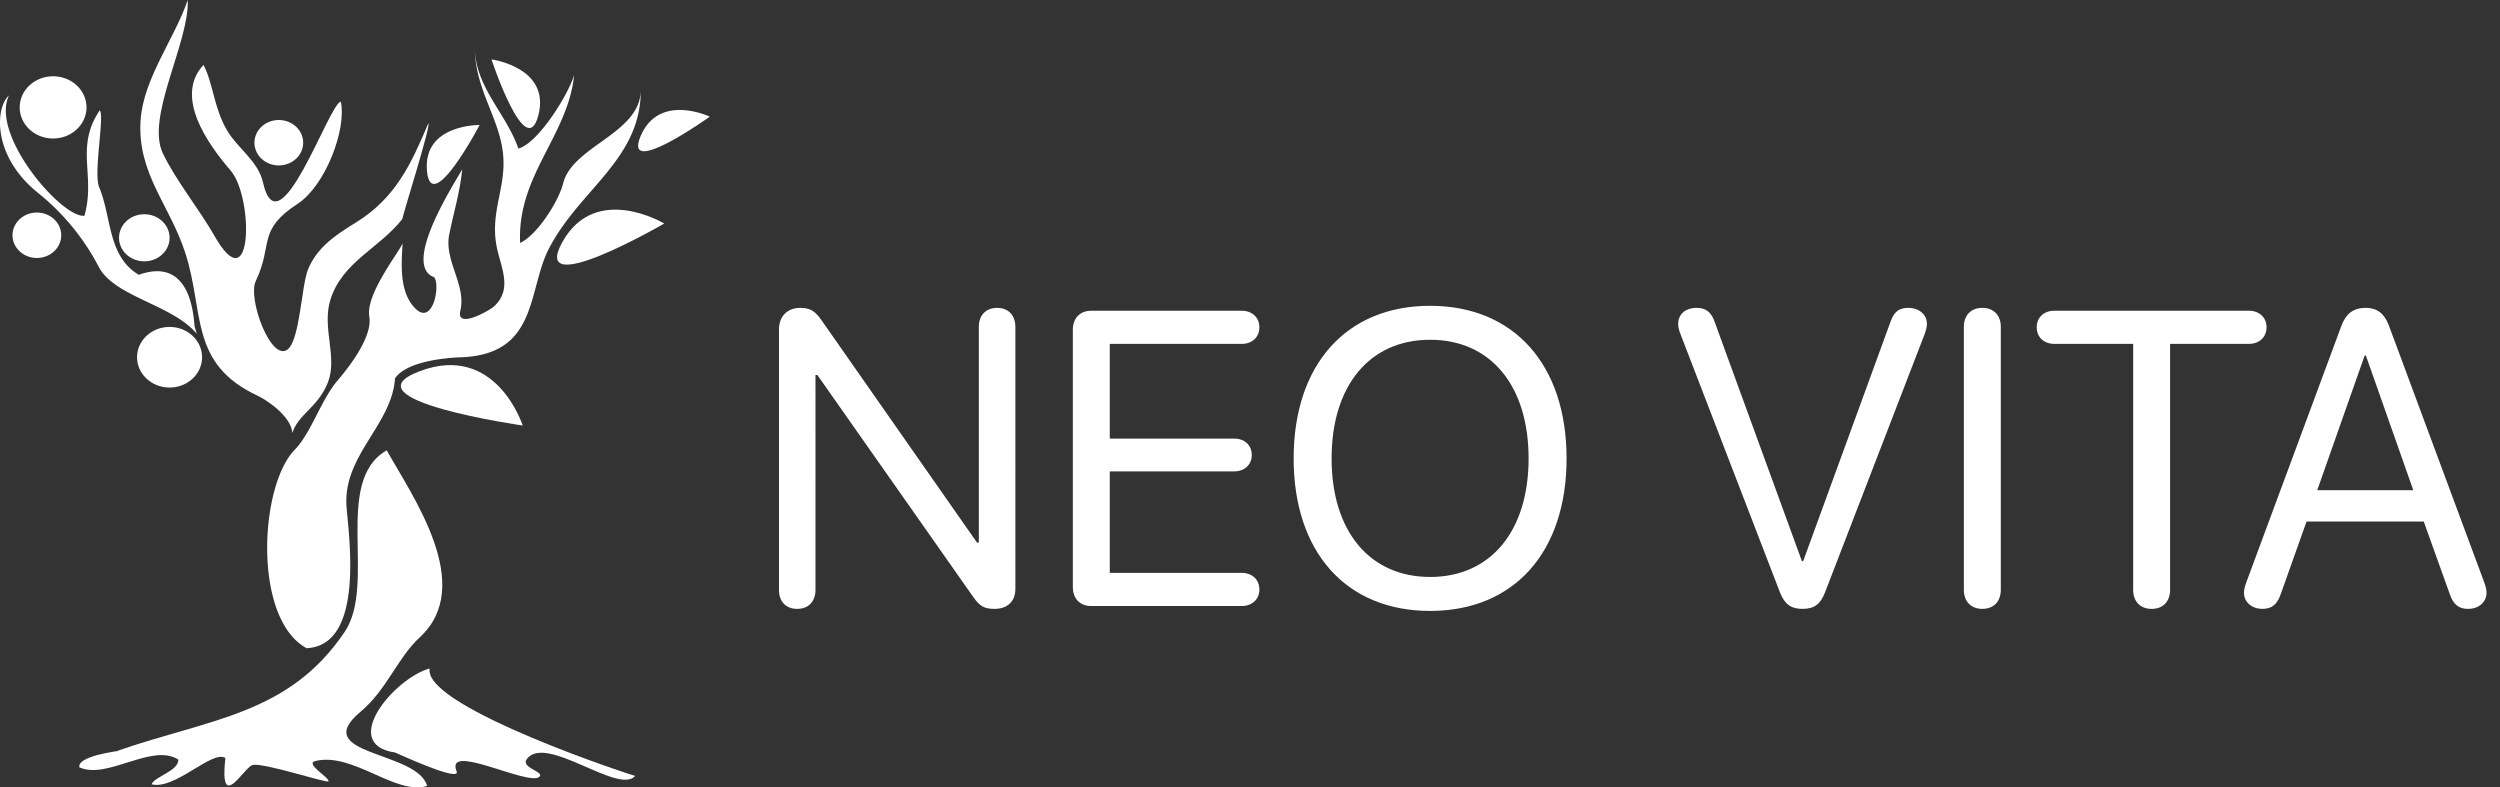 <svg width="127" height="40" viewBox="0 0 127 40" fill="none" xmlns="http://www.w3.org/2000/svg"><rect x="0" y="0" width="127" height="40" fill="#333333" stroke="none"/><g clip-path="url(#clip0)" fill="#fff"><path d="M40.5 30.93c.573 0 .927-.373.927-.966V19.049h.094l7.913 11.268c.333.479.573.614 1.084.614.667 0 1.063-.385 1.063-1.02V16.606c0-.592-.355-.966-.928-.966-.573 0-.928.374-.928.966v10.957h-.093l-7.902-11.3c-.334-.478-.584-.623-1.085-.623-.646 0-1.073.436-1.073 1.091v13.234c0 .593.354.967.927.967zm14.938-.144h7.642c.531 0 .896-.343.896-.842 0-.499-.365-.842-.896-.842h-6.704v-5.156h6.328c.521 0 .886-.343.886-.832 0-.499-.365-.832-.886-.832h-6.328V17.47h6.704c.531 0 .896-.343.896-.842 0-.499-.365-.842-.896-.842h-7.642c-.573 0-.938.374-.938.967V29.82c0 .593.365.967.938.967zm17.212.249c4.263 0 6.932-2.983 6.932-7.745 0-4.76-2.669-7.755-6.933-7.755-4.263 0-6.932 2.994-6.932 7.755 0 4.762 2.669 7.745 6.932 7.745zm0-1.726c-3.076 0-5.005-2.328-5.005-6.019 0-3.7 1.93-6.03 5.004-6.03 3.076 0 5.004 2.33 5.004 6.03 0 3.69-1.928 6.02-5.004 6.02zm18.92 1.621c.594 0 .907-.228 1.147-.852l5.056-13.109c.073-.197.115-.374.115-.52 0-.467-.396-.81-.95-.81-.457 0-.708.187-.885.665L91.6 28.509h-.062l-4.451-12.205c-.167-.457-.449-.665-.897-.665-.563 0-.938.322-.938.81 0 .146.031.312.115.52l5.045 13.099c.24.624.563.863 1.157.863zm9.132 0c.574 0 .939-.373.939-.966V16.606c0-.593-.365-.967-.939-.967-.573 0-.938.374-.938.966v13.359c0 .593.365.967.938.967zm8.601.002c.574 0 .938-.375.938-.967V17.469h4.003c.532 0 .896-.343.896-.842 0-.499-.364-.842-.896-.842h-9.883c-.531 0-.896.343-.896.842 0 .5.365.842.896.842h4.004v12.496c0 .592.364.967.938.967zm5.629-.002c.469 0 .74-.218.918-.717l1.323-3.721h5.953l1.334 3.721c.178.5.449.718.918.718.542 0 .938-.343.938-.822 0-.135-.031-.29-.115-.52l-4.847-13.056c-.23-.614-.605-.894-1.178-.894-.615 0-1.001.29-1.23.904l-4.837 13.047c-.084.228-.115.384-.115.52 0 .478.396.82.938.82zm2.784-6.029l2.408-6.84h.062l2.408 6.84h-4.878zM5.955 38.146c4.667-1.626 8.72-1.83 11.556-6.049 1.636-2.429-.612-7.65 2.135-9.22 1.321 2.361 4.531 6.875 1.674 9.504-1.13 1.04-1.667 2.657-3.007 3.778-2.656 2.223 2.878 1.965 3.386 3.766-1.584.503-3.76-1.723-5.67-1.268-.572.137.704.828.66 1.033-.027.124-3.355-.976-3.863-.826-.443.13-1.69 2.485-1.378-.359-.662-.427-2.577 1.65-3.75 1.335.183-.41 1.353-.658 1.365-1.25-1.335-.867-3.61 1.036-5.029.39-.132-.567 1.94-.832 2.012-.835"/><path d="M21.82 34.044c-.066 1.953 10.429 5.396 10.45 5.373-.858.974-4.515-2.139-5.501-.868-.361.464.973.664.612.926-.601.436-4.78-1.779-4.187-.298.247.614-3.108-.952-3.126-.95-2.846-.414-.06-3.759 1.753-4.268M14.85 21.994c-.049-.856-1.345-1.696-1.738-1.879-3.525-1.63-2.72-4.265-3.7-7.267-.804-2.473-2.45-4.041-2.27-6.745C7.285 3.983 8.881 1.946 9.536 0c.093 2.135-2.144 5.944-1.265 7.784.665 1.392 1.851 2.84 2.627 4.205 1.953 3.427 1.99-1.97.815-3.33-1.175-1.362-2.867-3.756-1.377-5.362.486.901.53 2.196 1.198 3.328.547.924 1.581 1.55 1.829 2.653.811 3.574 3.36-4.056 3.952-4.114.299 1.442-.806 4.287-2.19 5.185-2.08 1.353-1.236 2.064-2.132 3.928-.424.885.766 4.103 1.61 3.481.639-.47.704-3.261 1.053-4.093.461-1.096 1.37-1.714 2.405-2.35 2.04-1.252 2.826-2.991 3.698-5.047.165.042-1.403 4.964-1.313 4.85-1.203 1.523-3.059 2.18-3.662 4.11-.44 1.414.37 2.913-.12 4.183-.489 1.269-1.516 1.631-1.813 2.583z"/><path d="M15.585 32.933l-.01-.007c-.027.001-.053.006-.082.007h.092zM28.607 9.32c-.217.871-1.295 2.608-2.185 3.021-.158-3.436 2.432-5.433 2.745-8.535-.266.937-1.803 3.457-2.833 3.742-.628-1.817-2.218-3.137-2.218-5.186 0 2.297 1.395 3.75 1.46 5.777.052 1.514-.644 2.669-.362 4.3.183 1.06.874 2.212-.113 3.123-.24.224-1.949 1.184-1.715.22.313-1.294-.832-2.545-.566-3.862.221-1.103.548-2.169.66-3.319-.39.707-3.096 4.872-1.424 5.482.329.436-.076 2.474-.957 1.589-.834-.836-.705-2.288-.648-3.31-.167.431-1.89 2.594-1.69 3.716.196 1.122-1.28 2.86-1.622 3.264-.849 1.006-1.323 2.636-2.169 3.508-1.806 1.867-2.117 8.604.605 10.077 3.03-.14 2.102-5.94 2.025-7.258-.147-2.554 2.315-4.11 2.466-6.448.587-.87 2.593-1.046 3.339-1.071 3.968-.137 3.375-3.427 4.504-5.568 1.58-2.998 4.644-4.49 4.644-7.998-.033 2.208-3.47 2.822-3.946 4.736zM9.99 16.95c-1.238-1.48-4.18-1.867-4.975-3.396A11.805 11.805 0 001.92 9.79C-.383 7.936-.255 5.486.458 4.846-.52 6.863 3.17 11.106 4.29 10.96c.58-2.04-.494-3.473.775-5.352.262.217-.328 3.187-.027 3.903.634 1.504.426 3.515 2.014 4.449 2.865-1.028 2.778 2.628 2.845 2.65m-1.282 3.077c.911 0 1.65-.69 1.65-1.539 0-.85-.739-1.539-1.65-1.539-.912 0-1.652.69-1.652 1.539 0 .85.74 1.539 1.652 1.539z"/><path d="M7.33 13.276c.71 0 1.285-.535 1.285-1.197 0-.66-.575-1.196-1.284-1.196-.71 0-1.285.536-1.285 1.197 0 .66.575 1.196 1.285 1.196zm-5.457-.171c.684 0 1.238-.517 1.238-1.154 0-.637-.554-1.154-1.238-1.154-.684 0-1.238.517-1.238 1.154 0 .637.554 1.154 1.238 1.154zM15.402 7.25c0 .637-.555 1.154-1.24 1.154-.683 0-1.237-.517-1.237-1.155 0-.636.554-1.153 1.237-1.153.685 0 1.24.518 1.24 1.153zM2.698 7.036c.937 0 1.697-.708 1.697-1.581s-.76-1.581-1.697-1.581S1 4.582 1 5.455s.76 1.581 1.697 1.581zM28.566 12.3c-1.688 3.04 5.178-.945 5.178-.945s-3.488-2.098-5.178.945zm-7.242 6.556c-3.879 1.462 5.23 2.76 5.23 2.76s-1.35-4.224-5.23-2.76zm.366-10.179c.206 2.37 2.675-2.328 2.675-2.328s-2.882-.04-2.675 2.328zm10.858-1.773c-.948 2.209 3.508-.977 3.508-.977s-2.564-1.229-3.508.977zm-5.2-1.044c-.635 2.44-2.38-2.842-2.38-2.842s3.014.401 2.38 2.841z"/></g><defs><clipPath id="clip0"><path fill="#fff" d="M0 0h126.316v40H0z"/></clipPath></defs></svg>